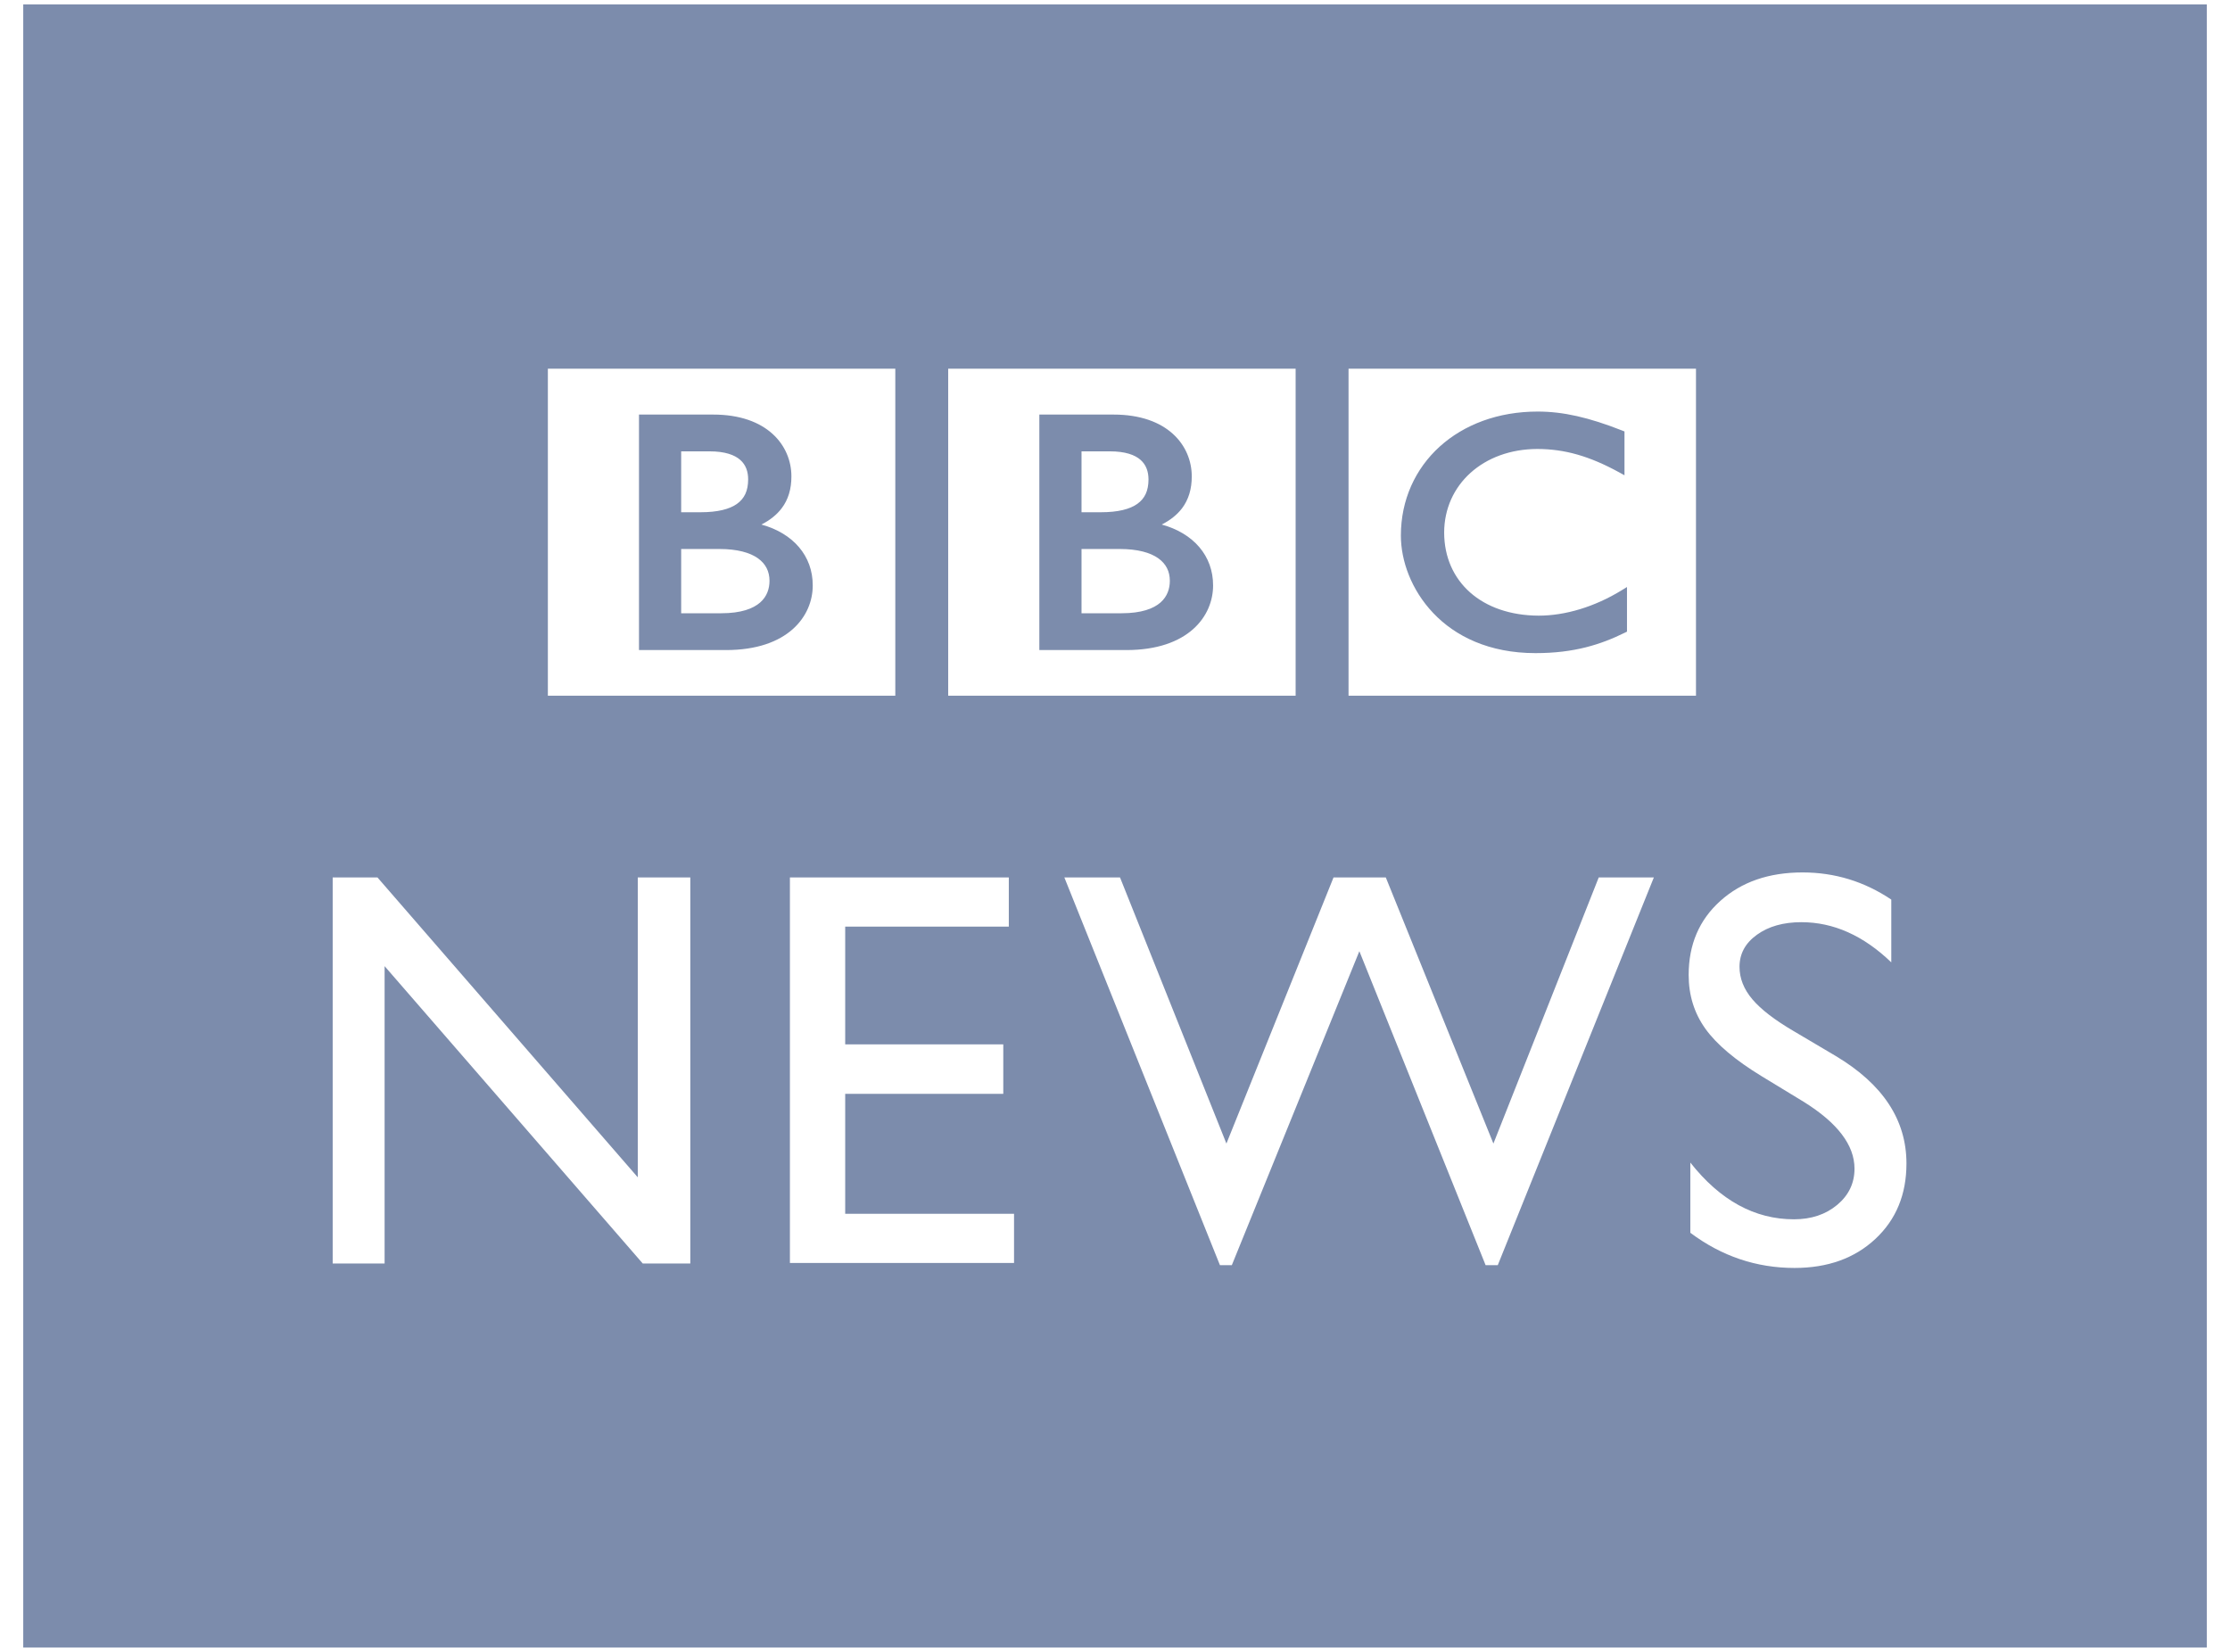 <?xml version="1.0" encoding="UTF-8"?> <svg xmlns="http://www.w3.org/2000/svg" width="81" height="60" viewBox="0 0 81 60" fill="none"><g clip-path="url(#clip0)"><path fill-rule="evenodd" clip-rule="evenodd" d="M80.157 0.159H0.844V59.841H80.157V0.159ZM27.657 19.053C28.805 19.368 29.525 20.188 29.521 21.267C29.522 21.812 29.302 22.403 28.793 22.854C28.284 23.306 27.494 23.612 26.367 23.612H26.365H23.21V15.058H25.901C26.875 15.057 27.588 15.332 28.058 15.757C28.528 16.181 28.747 16.749 28.746 17.305C28.747 17.758 28.633 18.147 28.391 18.464C28.212 18.7 27.967 18.894 27.657 19.053ZM19.9 25.269H32.52V13.393H19.9V25.269ZM44.063 21.267C44.066 20.188 43.348 19.368 42.198 19.053C42.508 18.894 42.754 18.7 42.934 18.464C43.174 18.147 43.289 17.758 43.288 17.305C43.289 16.749 43.07 16.181 42.6 15.757C42.13 15.332 41.416 15.057 40.442 15.058H37.752V23.612H40.908H40.909C42.035 23.612 42.826 23.306 43.335 22.854C43.845 22.403 44.063 21.812 44.063 21.267ZM47.061 25.269H34.441V13.393H47.061V25.269ZM41.717 17.415C41.715 17.829 41.584 18.105 41.313 18.3C41.041 18.497 40.602 18.606 39.99 18.606H39.284V16.394H40.313C40.876 16.394 41.224 16.523 41.429 16.705C41.634 16.887 41.715 17.13 41.717 17.415ZM42.152 21.885C42.404 21.663 42.491 21.378 42.492 21.095C42.49 20.756 42.36 20.485 42.072 20.278C41.784 20.073 41.323 19.941 40.675 19.941H39.284V22.275H40.739C41.463 22.275 41.899 22.106 42.152 21.885ZM27.175 17.415C27.173 17.829 27.042 18.105 26.771 18.3C26.499 18.497 26.06 18.606 25.449 18.606H24.742V16.394H25.771C26.334 16.394 26.682 16.523 26.888 16.705C27.093 16.887 27.175 17.13 27.175 17.415ZM27.53 20.278C27.242 20.073 26.781 19.941 26.133 19.941H24.742V22.275H26.198C26.921 22.275 27.357 22.106 27.61 21.885C27.863 21.663 27.95 21.378 27.951 21.095C27.948 20.756 27.818 20.485 27.53 20.278ZM59.097 21.322L58.895 21.446C57.917 22.043 56.854 22.362 55.889 22.362C53.822 22.354 52.461 21.129 52.456 19.347C52.458 17.603 53.879 16.313 55.836 16.308C56.833 16.309 57.736 16.567 58.809 17.155L59.006 17.263V15.671L58.922 15.638C57.712 15.161 56.775 14.948 55.85 14.949C54.419 14.948 53.178 15.421 52.293 16.222C51.409 17.024 50.883 18.156 50.884 19.456C50.885 20.363 51.258 21.424 52.059 22.267C52.856 23.109 54.086 23.723 55.772 23.723H55.778C57.176 23.723 58.146 23.412 59.023 22.979L59.097 22.943V21.322ZM61.603 25.269H48.983V13.393H61.603V25.269ZM25.074 31.87H23.166V42.763L13.71 31.87H12.084V45.894H13.97V35.093L23.347 45.894H25.074V31.87ZM28.692 31.87H36.643V33.657H30.7V37.933H36.442V39.73H30.7V44.088H36.833V45.874H28.692V31.87ZM60.073 31.87H58.071L54.245 41.537L50.336 31.87H48.438L44.547 41.537L40.682 31.87H38.66L44.312 45.955H44.743L49.376 34.55L53.962 45.955H54.403L60.073 31.87ZM65.514 40.019L63.988 39.091C63.031 38.507 62.349 37.932 61.945 37.367C61.54 36.801 61.337 36.15 61.337 35.414C61.337 34.309 61.72 33.413 62.487 32.724C63.253 32.034 64.249 31.689 65.474 31.689C66.644 31.689 67.719 32.018 68.697 32.675V34.955C67.686 33.982 66.598 33.496 65.433 33.496C64.777 33.496 64.239 33.648 63.817 33.952C63.395 34.255 63.184 34.643 63.184 35.117C63.184 35.536 63.34 35.93 63.65 36.296C63.961 36.663 64.46 37.048 65.149 37.451L66.682 38.358C68.393 39.381 69.248 40.681 69.248 42.261C69.248 43.385 68.872 44.298 68.119 45.001C67.366 45.704 66.387 46.055 65.182 46.055C63.797 46.055 62.536 45.63 61.398 44.778V42.228C62.481 43.602 63.736 44.288 65.162 44.288C65.792 44.288 66.315 44.113 66.734 43.763C67.152 43.413 67.361 42.975 67.361 42.448C67.361 41.594 66.745 40.785 65.514 40.019Z" fill="#7C8CAC"></path></g><defs><clipPath id="clip0"><rect width="80" height="60" fill="white" transform="translate(0.5)"></rect></clipPath></defs></svg> 
